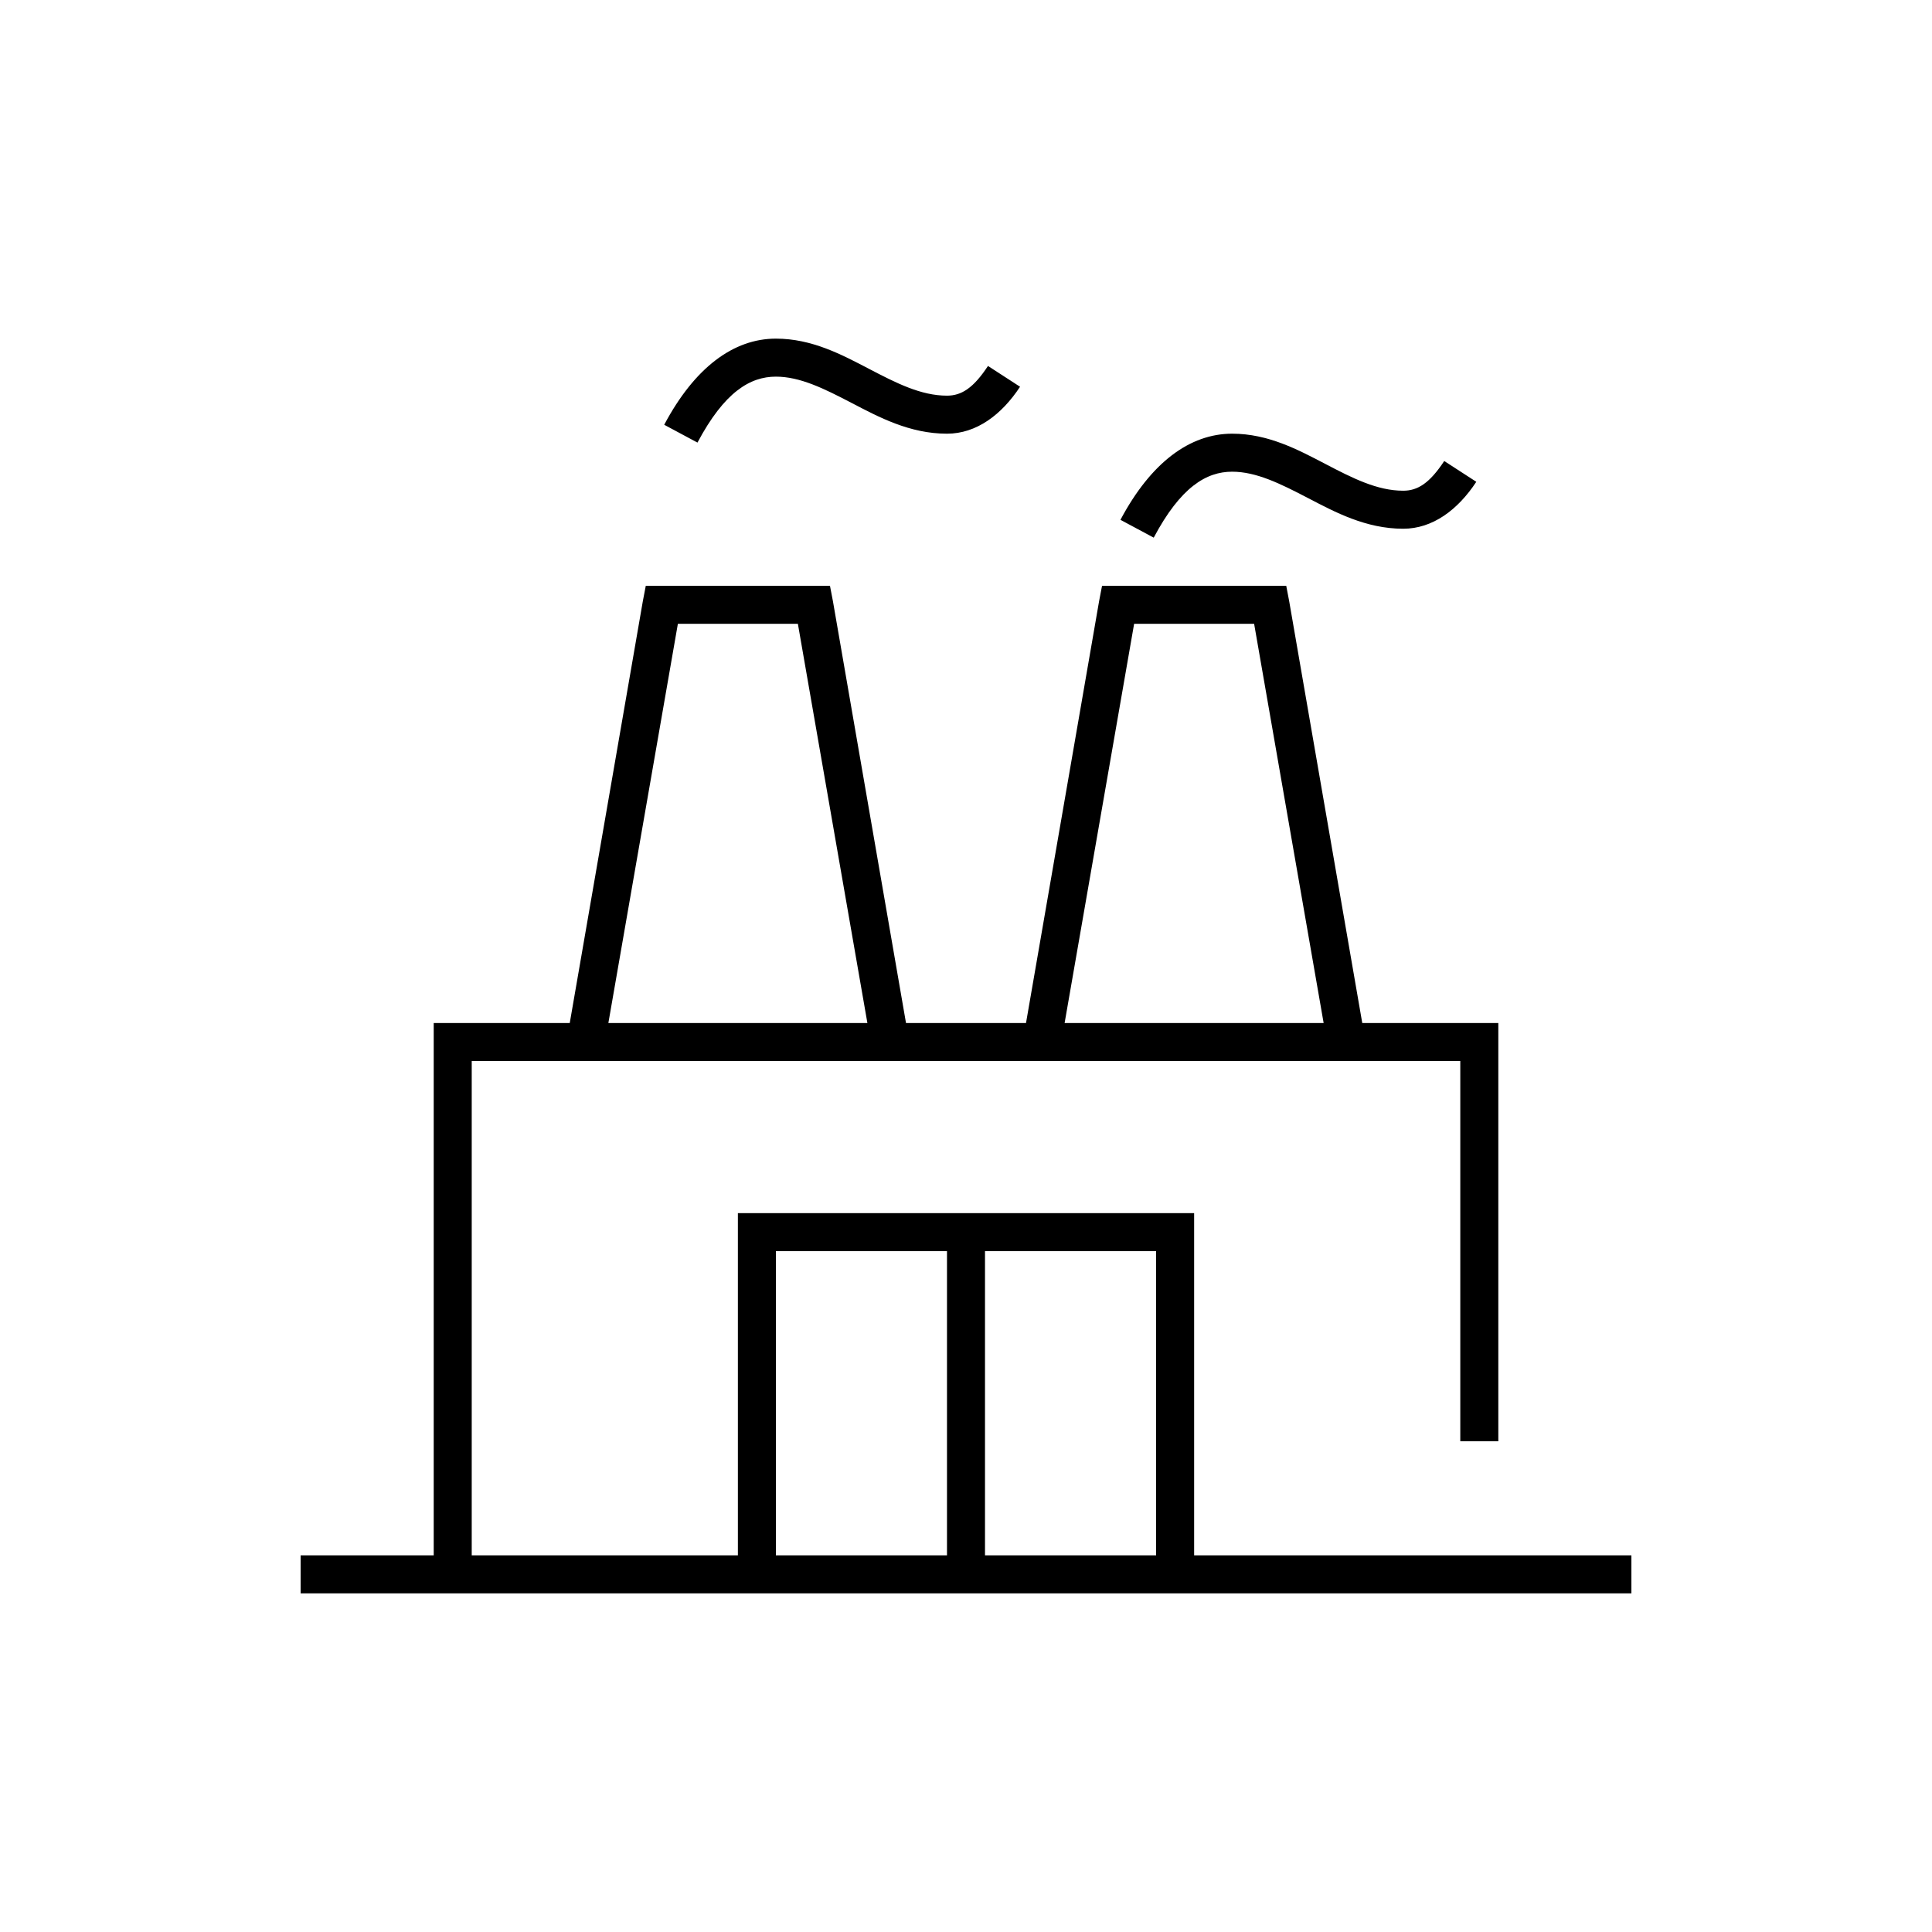 <?xml version="1.0" encoding="UTF-8"?>
<!-- Uploaded to: SVG Repo, www.svgrepo.com, Generator: SVG Repo Mixer Tools -->
<svg fill="#000000" width="800px" height="800px" version="1.1" viewBox="144 144 512 512" xmlns="http://www.w3.org/2000/svg">
 <path d="m349.62 233.74c-11.199 0-21.539 7.644-29.598 22.828l8.816 4.723c7.121-13.41 13.941-17.477 20.781-17.477 6.375 0 12.734 3.141 19.996 6.93 7.262 3.785 15.434 8.188 25.348 8.188 7.793 0 14.469-5.004 19.363-12.441l-8.5-5.508c-3.867 5.867-7.027 7.871-10.863 7.871-6.894 0-13.402-3.316-20.625-7.086-7.227-3.769-15.156-8.027-24.719-8.027zm120.91 25.191c-11.199 0-21.535 7.644-29.598 22.828l8.816 4.723c7.121-13.41 13.941-17.477 20.781-17.477 6.375 0 12.734 3.141 19.996 6.926 7.262 3.789 15.434 8.188 25.348 8.188 7.793 0 14.469-5 19.363-12.438l-8.5-5.508c-3.867 5.867-7.027 7.871-10.863 7.871-6.894 0-13.402-3.316-20.625-7.086-7.223-3.769-15.156-8.027-24.719-8.027zm-155.39 40.305-0.785 4.09-19.367 111.79h-36.051v141.07h-35.27v10.074h352.67v-10.074h-115.88v-90.688h-120.91v90.688h-70.535v-130.99h261.98v100.76h10.078v-110.84h-36.055l-19.367-111.79-0.785-4.09h-48.809l-0.785 4.09-19.367 111.79h-31.801l-19.367-111.79-0.785-4.09zm8.504 10.074h31.801l18.422 105.8h-68.645zm120.91 0h31.801l18.422 105.8h-68.645zm-94.938 166.26h45.344v80.609h-45.344zm55.418 0h45.344v80.609h-45.344z"/>
</svg>